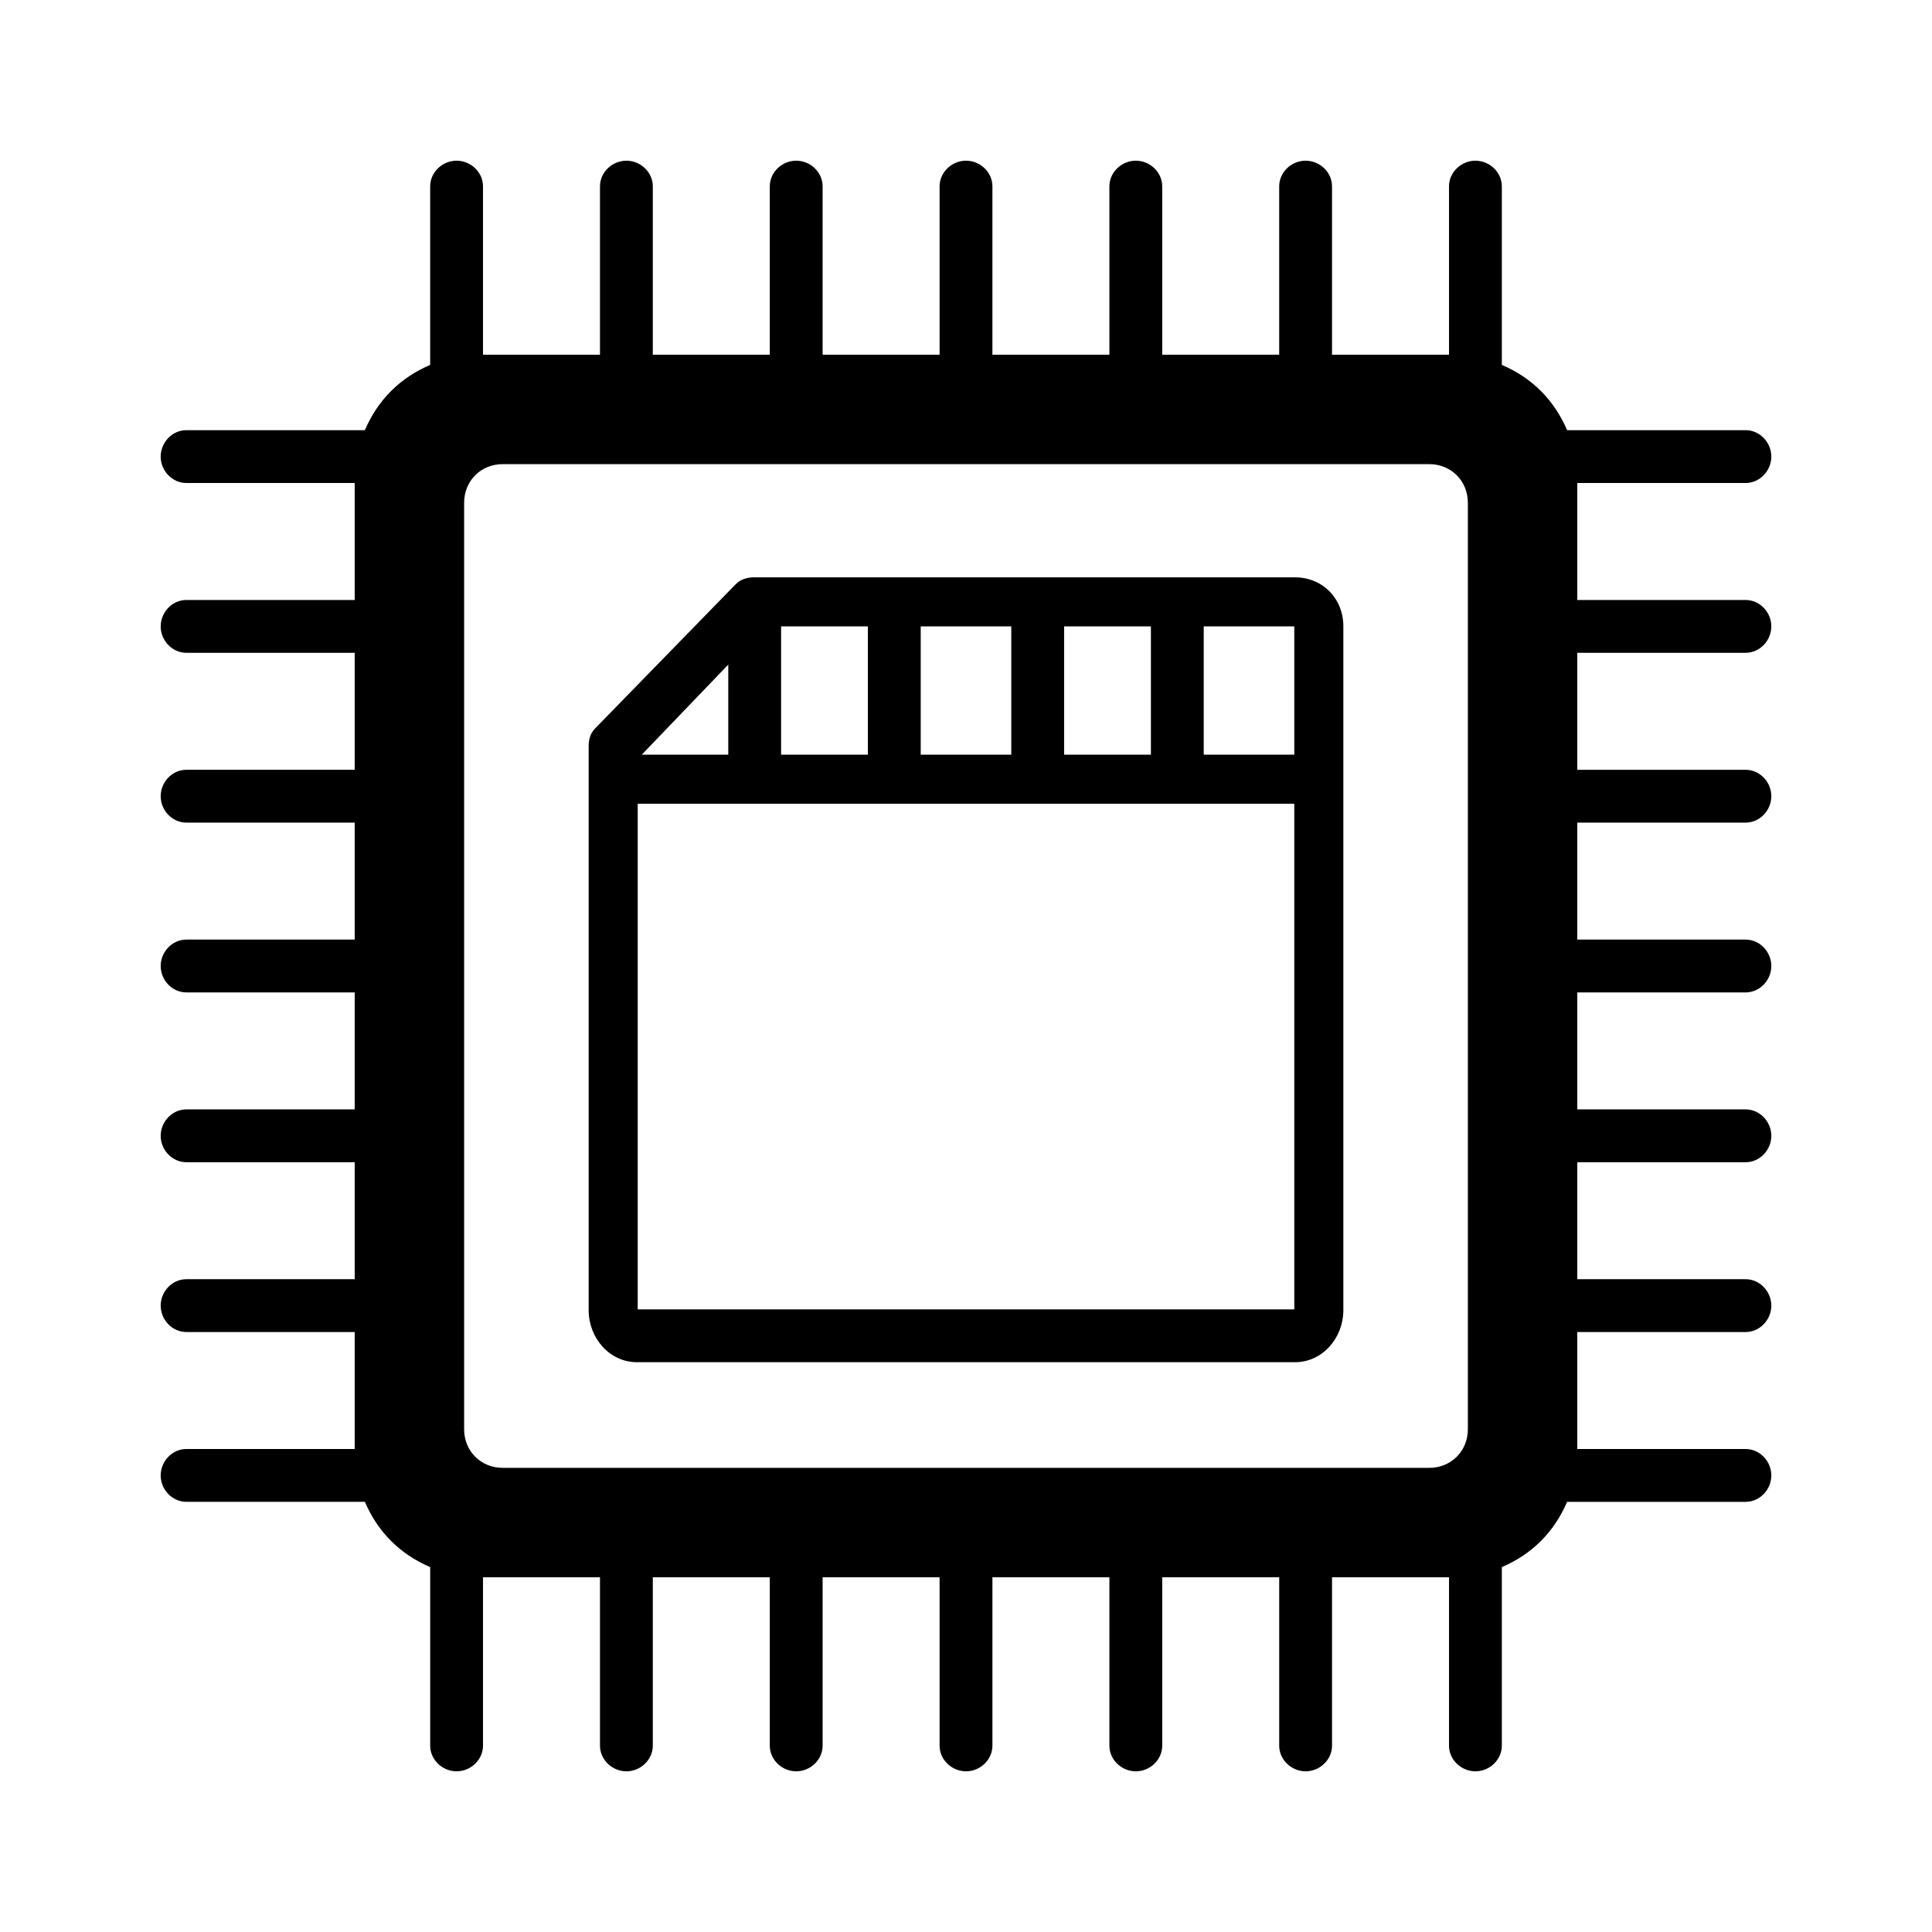 <svg id="Layer_1" enable-background="new 0 0 512 512" height="512" viewBox="0 0 512 512" width="512" xmlns="http://www.w3.org/2000/svg"><g><path d="m462.611 173c3.758 0 6.805-3.242 6.805-7s-3.047-7-6.805-7h-44.611v-31h44.611c3.758 0 6.805-3.242 6.805-7s-3.047-7-6.805-7h-47.314c-3.422-8-9.297-13.877-17.297-17.298v-47.313c0-3.758-3.242-6.804-7-6.804s-7 3.046-7 6.804v44.611h-31s0-.069 0-.071v-44.54c0-3.758-3.241-6.804-7.001-6.804-3.758 0-6.999 3.046-6.999 6.804v44.541.071h-31s0-.069 0-.071v-44.541c0-3.758-3.242-6.804-7-6.804s-7 3.046-7 6.804v44.541.071h-31s0-.069 0-.071v-44.541c0-3.758-3.242-6.804-7-6.804s-7 3.046-7 6.804v44.541.071h-31s0-.069 0-.071v-44.541c0-3.758-3.241-6.804-6.999-6.804-3.76 0-7.001 3.046-7.001 6.804v44.541.071h-31s0-.069 0-.071v-44.541c0-3.758-3.242-6.804-7-6.804s-7 3.046-7 6.804v44.541.071h-31v-44.612c0-3.758-3.242-6.804-7-6.804s-7 3.046-7 6.804v47.311c-8 3.42-13.881 9.3-17.302 17.3h-47.31c-3.758 0-6.805 3.242-6.805 7s3.047 7 6.805 7h44.612v31h-44.611c-3.758 0-6.805 3.242-6.805 7s3.047 7 6.805 7h44.611v31h-44.611c-3.758 0-6.805 3.242-6.805 7s3.047 7 6.805 7h44.611v31h-44.611c-3.758 0-6.805 3.242-6.805 7s3.047 7 6.805 7h44.611v31h-44.611c-3.758 0-6.805 3.242-6.805 7s3.047 7 6.805 7h44.611v31h-44.611c-3.758 0-6.805 3.242-6.805 7s3.047 7 6.805 7h44.611v31h-44.611c-3.758 0-6.805 3.242-6.805 7s3.047 7 6.805 7h47.31c3.421 8 9.302 13.879 17.302 17.3v47.312c0 3.758 3.242 6.804 7 6.804s7-3.046 7-6.804v-44.612h31v44.611c0 3.758 3.242 6.804 7 6.804s7-3.046 7-6.804v-44.611h31v44.611c0 3.758 3.241 6.804 7.001 6.804 3.758 0 6.999-3.046 6.999-6.804v-44.611h31v44.611c0 3.758 3.242 6.804 7 6.804s7-3.046 7-6.804v-44.611h31v44.611c0 3.758 3.242 6.804 7 6.804s7-3.046 7-6.804v-44.611h31v44.611c0 3.758 3.241 6.804 6.999 6.804 3.76 0 7.001-3.046 7.001-6.804v-44.611h31v44.611c0 3.758 3.242 6.804 7 6.804s7-3.046 7-6.804v-47.313c8-3.421 13.875-9.298 17.297-17.298h47.314c3.758 0 6.805-3.242 6.805-7s-3.047-7-6.805-7h-44.612v-31h44.611c3.758 0 6.805-3.242 6.805-7s-3.047-7-6.805-7h-44.611v-31h44.611c3.758 0 6.805-3.242 6.805-7s-3.047-7-6.805-7h-44.611v-31h44.611c3.758 0 6.805-3.242 6.805-7s-3.047-7-6.805-7h-44.611v-31h44.611c3.758 0 6.805-3.242 6.805-7s-3.047-7-6.805-7h-44.611v-31zm-329.355 216c-5.828 0-10.256-4.433-10.256-10.26v-245.48c0-5.831 4.428-10.26 10.256-10.26h245.484c5.826 0 10.26 4.429 10.26 10.26v245.48c0 5.827-4.434 10.26-10.26 10.26z"/><path d="m343.172 153h-143.381c-1.832 0-3.584.558-4.861 1.867l-37.229 38.185c-1.246 1.27-1.701 2.89-1.701 4.67v149.477c0 7.338 5.48 13.801 12.82 13.801h174.352c7.338 0 12.828-6.462 12.828-13.801v-181.247c0-7.338-5.49-12.952-12.828-12.952zm-.172 47h-24v-34h24zm-150 0h-22.926l22.926-23.875zm14-34h23v34h-23zm37 0h24v34h-24zm38 0h23v34h-23zm-113 181v-134h174v134z"/></g></svg>